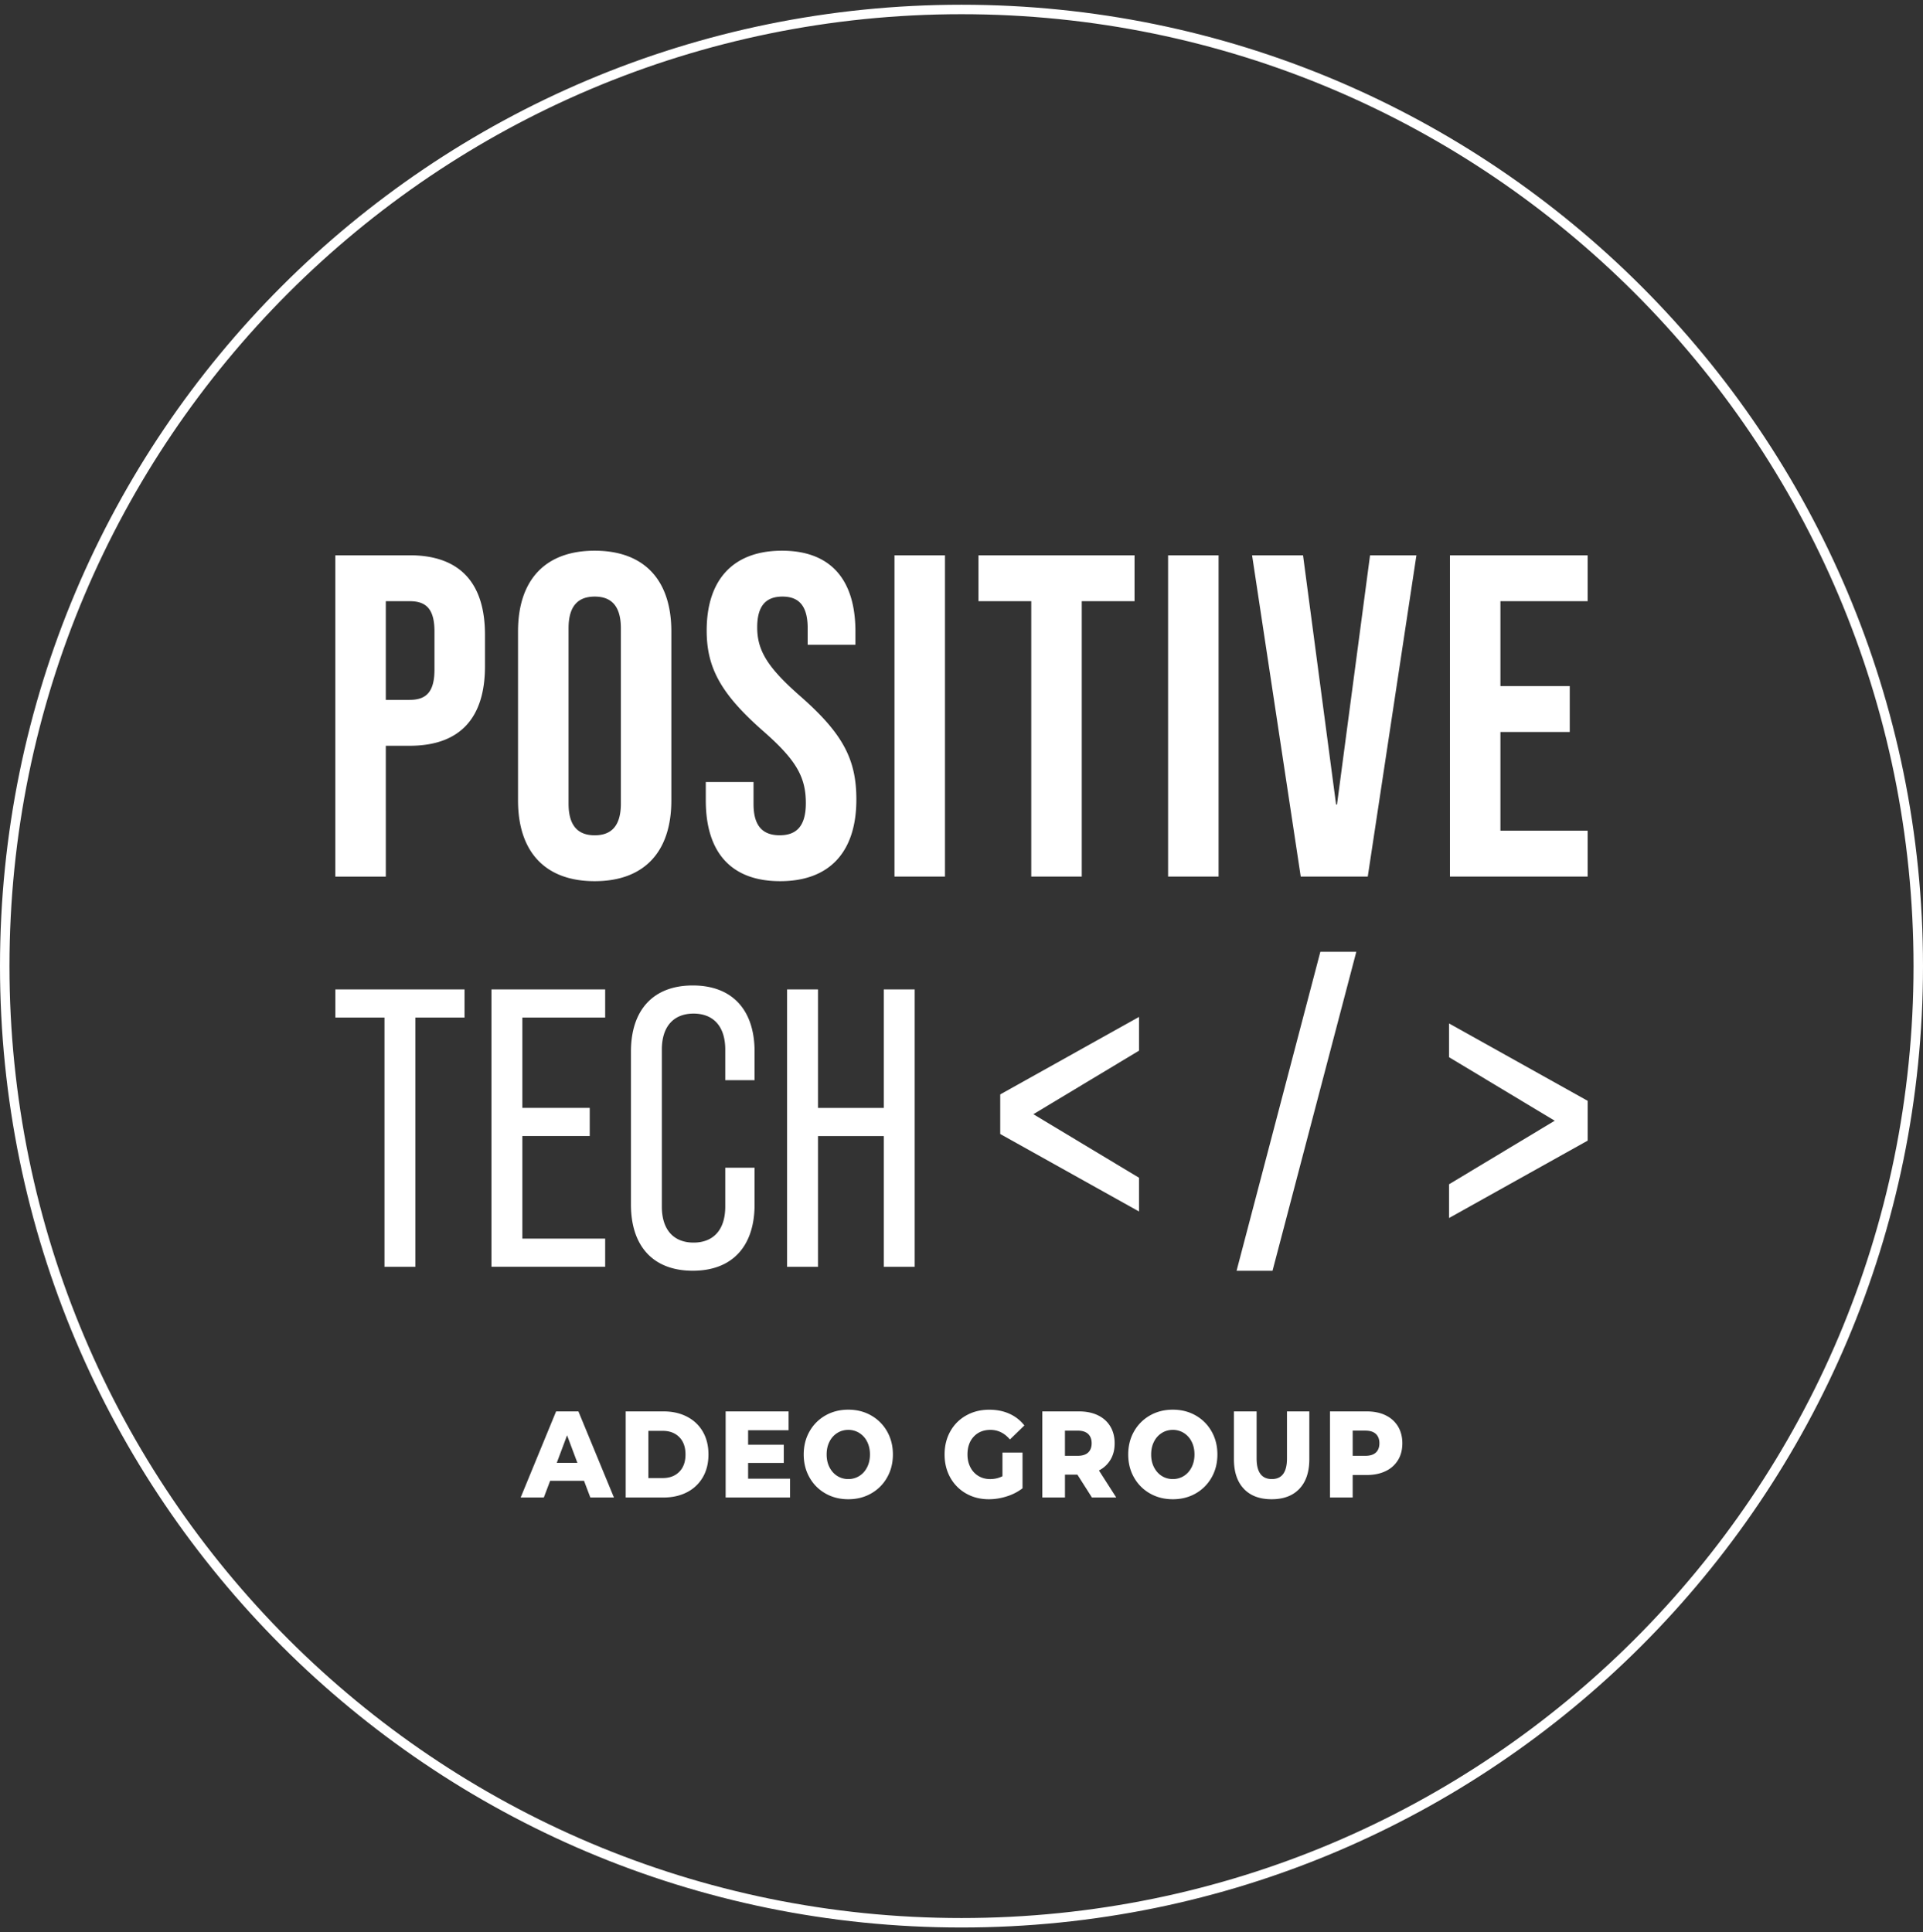 <svg width="203" height="204" fill="none" xmlns="http://www.w3.org/2000/svg"><rect width="100%" height="100%" fill="#333333" stroke="none"/><g clip-path="url(#clip0_181_2407)"><path d="M202.5 102c0 55.781-45.219 101-101 101-55.78 0-101-45.219-101-101C.5 46.22 45.72 1 101.5 1c55.781 0 101 45.22 101 101z" stroke="#fff"/><path d="M35.397 58.624h7.85c5.332 0 7.949 2.956 7.949 8.384v3.345c0 5.428-2.617 8.384-7.948 8.384h-2.52V92.55h-5.331V58.624zm7.85 15.265c1.698 0 2.618-.775 2.618-3.197V66.67c0-2.423-.92-3.198-2.617-3.198h-2.52v10.42h2.52v-.002zm11.438 10.615V66.669c0-5.428 2.859-8.528 8.092-8.528 5.234 0 8.093 3.1 8.093 8.528v17.835c0 5.428-2.859 8.528-8.093 8.528-5.233 0-8.092-3.1-8.092-8.528zm10.856.339V66.33c0-2.422-1.066-3.344-2.76-3.344-1.695 0-2.762.919-2.762 3.344v18.513c0 2.422 1.067 3.345 2.761 3.345 1.695 0 2.761-.92 2.761-3.345zm8.965-.339v-1.94h5.04v2.326c0 2.422 1.066 3.295 2.76 3.295 1.695 0 2.762-.873 2.762-3.392 0-2.812-1.067-4.603-4.556-7.656C76.053 73.21 74.6 70.45 74.6 66.572c0-5.331 2.762-8.431 7.948-8.431 5.187 0 7.754 3.1 7.754 8.528v1.406h-5.04V66.33c0-2.422-.97-3.344-2.664-3.344-1.694 0-2.664.919-2.664 3.247 0 2.472 1.114 4.264 4.603 7.317 4.459 3.925 5.865 6.64 5.865 10.857 0 5.525-2.812 8.625-8.046 8.625-5.233 0-7.85-3.1-7.85-8.528zm19.918-25.88h5.331v33.923h-5.33V58.624zm14.44 4.848h-5.572v-4.848h16.476v4.848h-5.573v29.077h-5.331V63.472zm14.444-4.848h5.331v33.923h-5.331V58.624zm8.866 0h5.379l3.489 26.316h.097l3.489-26.316h4.895l-5.137 33.923h-7.075l-5.137-33.923zm20.889 0H167.6v4.848h-9.209v8.965h7.318v4.844h-7.318v10.42h9.209v4.846h-14.537V58.624zm-91.408 97.714h-3.58l-.667 1.766h-2.445l3.74-9.089h2.358l3.75 9.089h-2.492l-.667-1.766h.003zm-.703-1.895l-1.089-2.909-1.089 2.909h2.178zm5.098-5.431h4.006c.928 0 1.75.186 2.47.559.716.372 1.275.9 1.669 1.583.395.683.592 1.484.592 2.403 0 .92-.198 1.72-.592 2.403a4.035 4.035 0 01-1.67 1.584c-.719.372-1.541.558-2.47.558H66.05v-9.09zm3.909 7.037c.725 0 1.308-.22 1.747-.661.439-.442.658-1.053.658-1.831s-.22-1.389-.658-1.831c-.44-.441-1.022-.661-1.748-.661h-1.513v4.987h1.514v-.003zm13.442.067v1.986h-6.8v-9.09h6.645v1.986h-4.273v1.534h3.764v1.922h-3.764v1.662h4.428zm3.734 1.558a4.382 4.382 0 01-1.68-1.689c-.409-.719-.612-1.528-.612-2.428 0-.9.203-1.708.611-2.428a4.422 4.422 0 011.681-1.689c.714-.406 1.52-.611 2.414-.611.895 0 1.7.203 2.414.611a4.43 4.43 0 011.684 1.689c.408.72.611 1.528.611 2.428 0 .9-.203 1.711-.611 2.428a4.405 4.405 0 01-1.684 1.689c-.714.409-1.52.611-2.414.611-.894 0-1.7-.202-2.414-.611zm3.575-1.844c.348-.217.623-.523.823-.917.203-.395.302-.847.302-1.356 0-.508-.1-.964-.302-1.356a2.245 2.245 0 00-.823-.913 2.145 2.145 0 00-1.16-.326c-.429 0-.815.109-1.162.326a2.264 2.264 0 00-.822.913c-.203.395-.303.848-.303 1.356 0 .509.1.964.303 1.356.203.394.475.7.822.917a2.15 2.15 0 001.161.325 2.15 2.15 0 001.161-.325zm15.115-2.468h2.117v3.767a5.304 5.304 0 01-1.669.856c-.631.2-1.259.3-1.889.3-.889 0-1.687-.2-2.395-.603a4.338 4.338 0 01-1.67-1.681c-.402-.719-.605-1.533-.605-2.441 0-.909.203-1.723.605-2.442a4.306 4.306 0 011.681-1.681c.717-.403 1.528-.603 2.434-.603.791 0 1.5.142 2.13.428a4.127 4.127 0 011.573 1.234l-1.525 1.48c-.573-.675-1.259-1.014-2.059-1.014-.725 0-1.311.236-1.756.709-.444.472-.666 1.102-.666 1.889 0 .502.1.95.303 1.344.202.395.483.7.847.922.364.22.778.331 1.247.331.47 0 .892-.1 1.295-.3v-2.492l.002-.003zm7.903 2.326h-1.306v2.414h-2.394v-9.09h3.873c.766 0 1.43.136 1.997.409.564.272 1 .661 1.308 1.169.306.506.461 1.103.461 1.786 0 .684-.144 1.231-.43 1.72a2.982 2.982 0 01-1.228 1.15l1.828 2.856h-2.567l-1.536-2.414h-.006zm1.136-4.298c-.25-.233-.622-.35-1.114-.35h-1.33v2.662h1.33c.492 0 .864-.114 1.114-.345.25-.231.375-.556.375-.981 0-.425-.125-.752-.375-.986zm6.529 6.284a4.405 4.405 0 01-1.683-1.689c-.409-.719-.611-1.528-.611-2.428 0-.9.202-1.708.611-2.428a4.426 4.426 0 011.683-1.689c.714-.408 1.52-.611 2.414-.611.895 0 1.701.203 2.415.611.713.408 1.275.97 1.68 1.689.409.72.611 1.528.611 2.428 0 .9-.202 1.711-.611 2.428a4.418 4.418 0 01-1.68 1.689c-.714.409-1.52.611-2.415.611-.894 0-1.7-.202-2.414-.611zm3.576-1.844c.347-.217.622-.523.822-.917.2-.395.303-.847.303-1.356 0-.508-.1-.964-.303-1.356a2.247 2.247 0 00-.822-.913 2.149 2.149 0 00-1.162-.326c-.427 0-.814.109-1.161.326a2.264 2.264 0 00-.822.913c-.203.395-.303.848-.303 1.356 0 .509.1.964.303 1.356.203.392.475.7.822.917.347.216.734.325 1.161.325.428 0 .814-.109 1.162-.325zm6.336 1.352c-.697-.736-1.047-1.778-1.047-3.13v-5.04h2.394v4.962c0 1.455.537 2.18 1.609 2.18s1.597-.727 1.597-2.18v-4.962h2.359v5.04c0 1.35-.35 2.394-1.048 3.13-.697.737-1.675 1.103-2.933 1.103-1.259 0-2.236-.366-2.934-1.103h.003zm14.962-7.759a3.035 3.035 0 011.309 1.17c.305.505.461 1.103.461 1.786 0 .684-.153 1.278-.461 1.778a3.013 3.013 0 01-1.309 1.161c-.563.273-1.23.409-1.997.409h-1.475v2.375H140.4v-9.09h3.873c.767 0 1.431.136 1.997.409l-.003.002zm-1.027 3.934c.25-.231.375-.556.375-.981 0-.425-.125-.752-.375-.986-.25-.233-.623-.35-1.114-.35h-1.331v2.662h1.331c.491 0 .864-.114 1.114-.345zM40.587 107.431h-5.186v-2.97h13.637v2.97h-5.186v26.314h-3.265v-26.314zm11.292-2.969h12.006v2.969h-8.742v9.537h7.112v2.97h-7.112v10.834h8.742v2.97H51.88v-29.283.003zm14.727 22.715v-16.148c0-4.392 2.342-6.987 6.526-6.987 4.183 0 6.525 2.595 6.525 6.987v3.011h-3.095v-3.222c0-2.509-1.297-3.806-3.347-3.806s-3.348 1.297-3.348 3.806v16.565c0 2.511 1.298 3.806 3.348 3.806s3.347-1.298 3.347-3.806v-4.1h3.095v3.889c0 4.35-2.3 6.987-6.525 6.987-4.226 0-6.526-2.637-6.526-6.987v.005zm16.481-22.716h3.264v12.51h6.945v-12.51h3.264v29.284h-3.264v-13.804h-6.945v13.804h-3.264v-29.284zm37.153 6.465l-14.632 8.8v-4.194l14.632-8.168v3.562z" fill="#fff"/><path d="M105.608 119.737l14.632 8.168v-3.562l-14.632-8.8v4.194zm47.36-8.122l14.632 8.8v-4.194l-14.632-8.168v3.562z" fill="#fff"/><path d="M167.6 120.426l-14.632 8.168v-3.562l14.632-8.801v4.195zm-37.062 13.738l8.845-33.678h3.795l-8.845 33.678h-3.795z" fill="#fff"/></g><defs><clipPath id="clip0_181_2407"><path fill="#fff" transform="translate(0 .5)" d="M0 0h203v203H0z"/></clipPath></defs></svg>